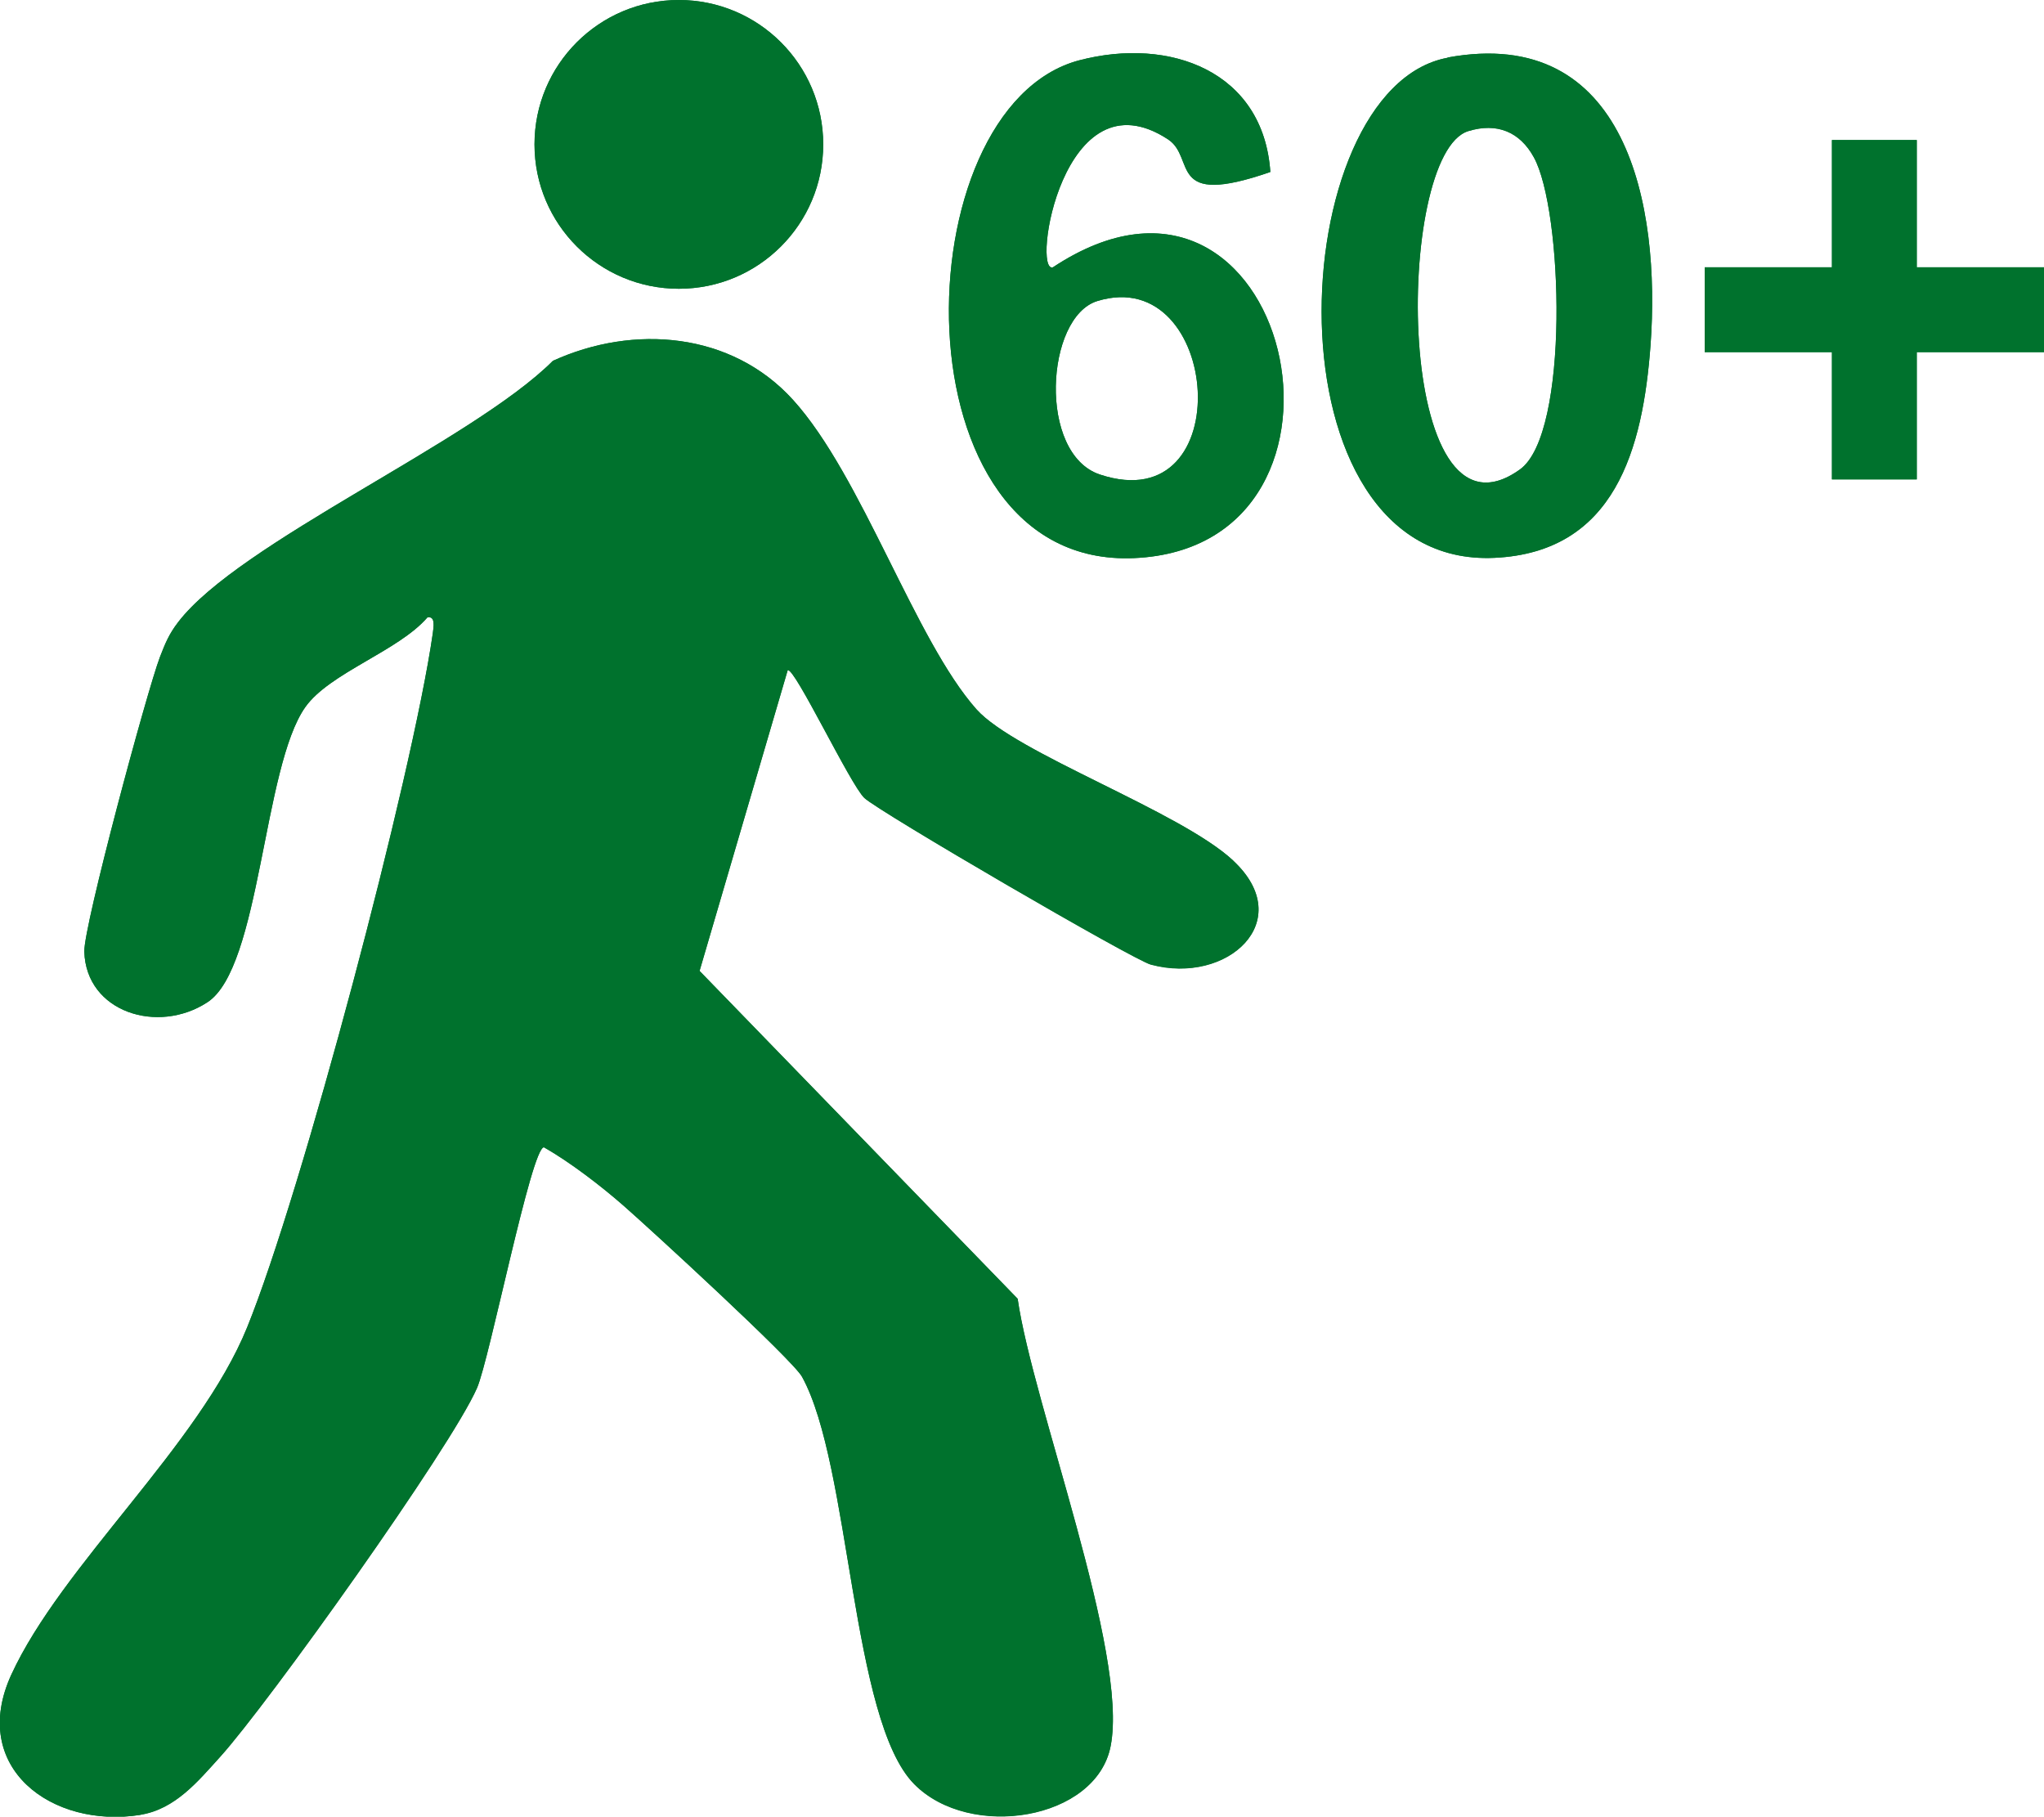 <?xml version="1.0" encoding="UTF-8"?>
<svg id="Camada_1" xmlns="http://www.w3.org/2000/svg" version="1.1" viewBox="0 0 80 71.09">
  <!-- Generator: Adobe Illustrator 29.4.0, SVG Export Plug-In . SVG Version: 2.1.0 Build 152)  -->
  <defs>
    <style>
      .st0 {
        fill: #00722d;
      }
    </style>
  </defs>
  <path class="st0" d="M56.66,2.26c-6.46,1.19-7.29,19.99,1.83,19.57,4.73-.22,5.81-4.28,6.11-8.32.4-5.46-.92-12.55-7.94-11.26h0ZM59.49,18.37c-4.93,3.54-4.93-12.36-2.02-13.24,1.11-.34,2.01.02,2.56,1.02,1.14,2.05,1.41,10.82-.54,12.22Z"/>
  <path class="st0" d="M41.21,10.46c-.84.27.38-7.7,4.5-5.01,1.12.73-.08,2.7,4.01,1.28-.27-3.94-3.93-5.3-7.48-4.37-6.97,1.84-7.3,19.9,2.15,19.48,9.94-.44,6.1-17.52-3.18-11.38ZM43.05,18.57c-2.44-.81-2.13-6.17-.1-6.79,4.85-1.49,5.59,8.61.1,6.79Z"/>
  <circle class="st0" cx="26.57" cy="5.65" r="5.65"/>
  <path class="st0" d="M48.27,33.68c-2.08-1.94-8.51-4.2-10.05-5.92-2.41-2.71-4.48-9.13-7.18-12.11-2.41-2.66-6.24-2.97-9.4-1.53-3.15,3.15-12.28,7.1-14.67,10.23-.36.47-.5.82-.71,1.36-.51,1.34-2.99,10.54-2.96,11.53.07,2.37,2.88,3.25,4.82,1.98,2.08-1.36,2.17-9.21,3.83-11.55.95-1.34,3.64-2.19,4.78-3.51.32-.06.24.37.21.62-.81,5.63-5.14,21.93-7.27,27.17-1.88,4.62-7.26,9.3-9.23,13.59-1.66,3.63,1.59,6.03,5.06,5.48,1.36-.22,2.25-1.31,3.12-2.27,1.87-2.07,9.04-12.11,10.05-14.43.49-1.12,2.13-9.43,2.62-9.42,1.02.58,2.23,1.51,3.11,2.28,1.04.91,6.63,6.04,6.99,6.7,1.91,3.46,1.91,13.43,4.39,15.94,2.18,2.21,7.13,1.41,7.69-1.49.71-3.64-3.05-13.38-3.64-17.5l-12.45-12.83,3.45-11.77c.27-.12,2.45,4.48,3,5,.57.54,10.53,6.34,11.21,6.52,3,.81,5.75-1.71,3.23-4.06h0Z"/>
  <polygon class="st0" points="75.02 5.48 71.7 5.48 71.7 10.46 66.72 10.46 66.72 13.78 71.7 13.78 71.7 18.76 75.02 18.76 75.02 13.78 80 13.78 80 10.46 75.02 10.46 75.02 5.48"/>
  <path class="st0" d="M41.21,10.46c-.84.27.38-7.7,4.5-5.01,1.12.73-.08,2.7,4.01,1.28-.27-3.94-3.93-5.3-7.48-4.37-6.97,1.84-7.3,19.9,2.15,19.48,9.94-.44,6.1-17.52-3.18-11.38ZM43.05,18.57c-2.44-.81-2.13-6.17-.1-6.79,4.85-1.49,5.59,8.61.1,6.79Z"/>
  <circle class="st0" cx="26.57" cy="5.65" r="5.65"/>
  <path class="st0" d="M5.5,71.01c1.36-.22,2.25-1.31,3.12-2.27,1.87-2.07,9.04-12.11,10.05-14.43.49-1.12,2.13-9.43,2.62-9.42,1.02.58,2.23,1.51,3.11,2.28,1.04.91,6.63,6.04,6.99,6.7,1.91,3.46,1.91,13.43,4.39,15.94,2.18,2.21,7.13,1.41,7.69-1.49.71-3.64-3.05-13.38-3.64-17.5l-12.45-12.83,3.45-11.77c.27-.12,2.45,4.48,3,5,.57.54,10.53,6.34,11.21,6.52,3,.81,5.75-1.71,3.23-4.06-2.08-1.94-8.51-4.2-10.05-5.92-2.41-2.71-4.48-9.13-7.18-12.11-2.41-2.66-6.24-2.97-9.4-1.53-3.15,3.15-12.28,7.1-14.67,10.23-.36.47-.5.82-.71,1.36-.51,1.34-2.99,10.54-2.96,11.53.07,2.37,2.88,3.25,4.82,1.98,2.08-1.36,2.17-9.21,3.83-11.55.95-1.34,3.64-2.19,4.78-3.51.32-.06.24.37.21.62-.81,5.63-5.14,21.93-7.27,27.17-1.88,4.62-7.26,9.3-9.23,13.59-1.66,3.63,1.59,6.03,5.06,5.48h0Z"/>
  <polygon class="st0" points="71.7 18.76 75.02 18.76 75.02 13.78 80 13.78 80 10.46 75.02 10.46 75.02 5.48 71.7 5.48 71.7 10.46 66.72 10.46 66.72 13.78 71.7 13.78 71.7 18.76"/>
  <path class="st0" d="M56.66,2.26c-6.46,1.19-7.29,19.99,1.83,19.57,4.73-.22,5.81-4.28,6.11-8.32.4-5.46-.92-12.55-7.94-11.26h0ZM59.49,18.37c-4.93,3.54-4.93-12.36-2.02-13.24,1.11-.34,2.01.02,2.56,1.02,1.14,2.05,1.41,10.82-.54,12.22Z"/>
</svg>